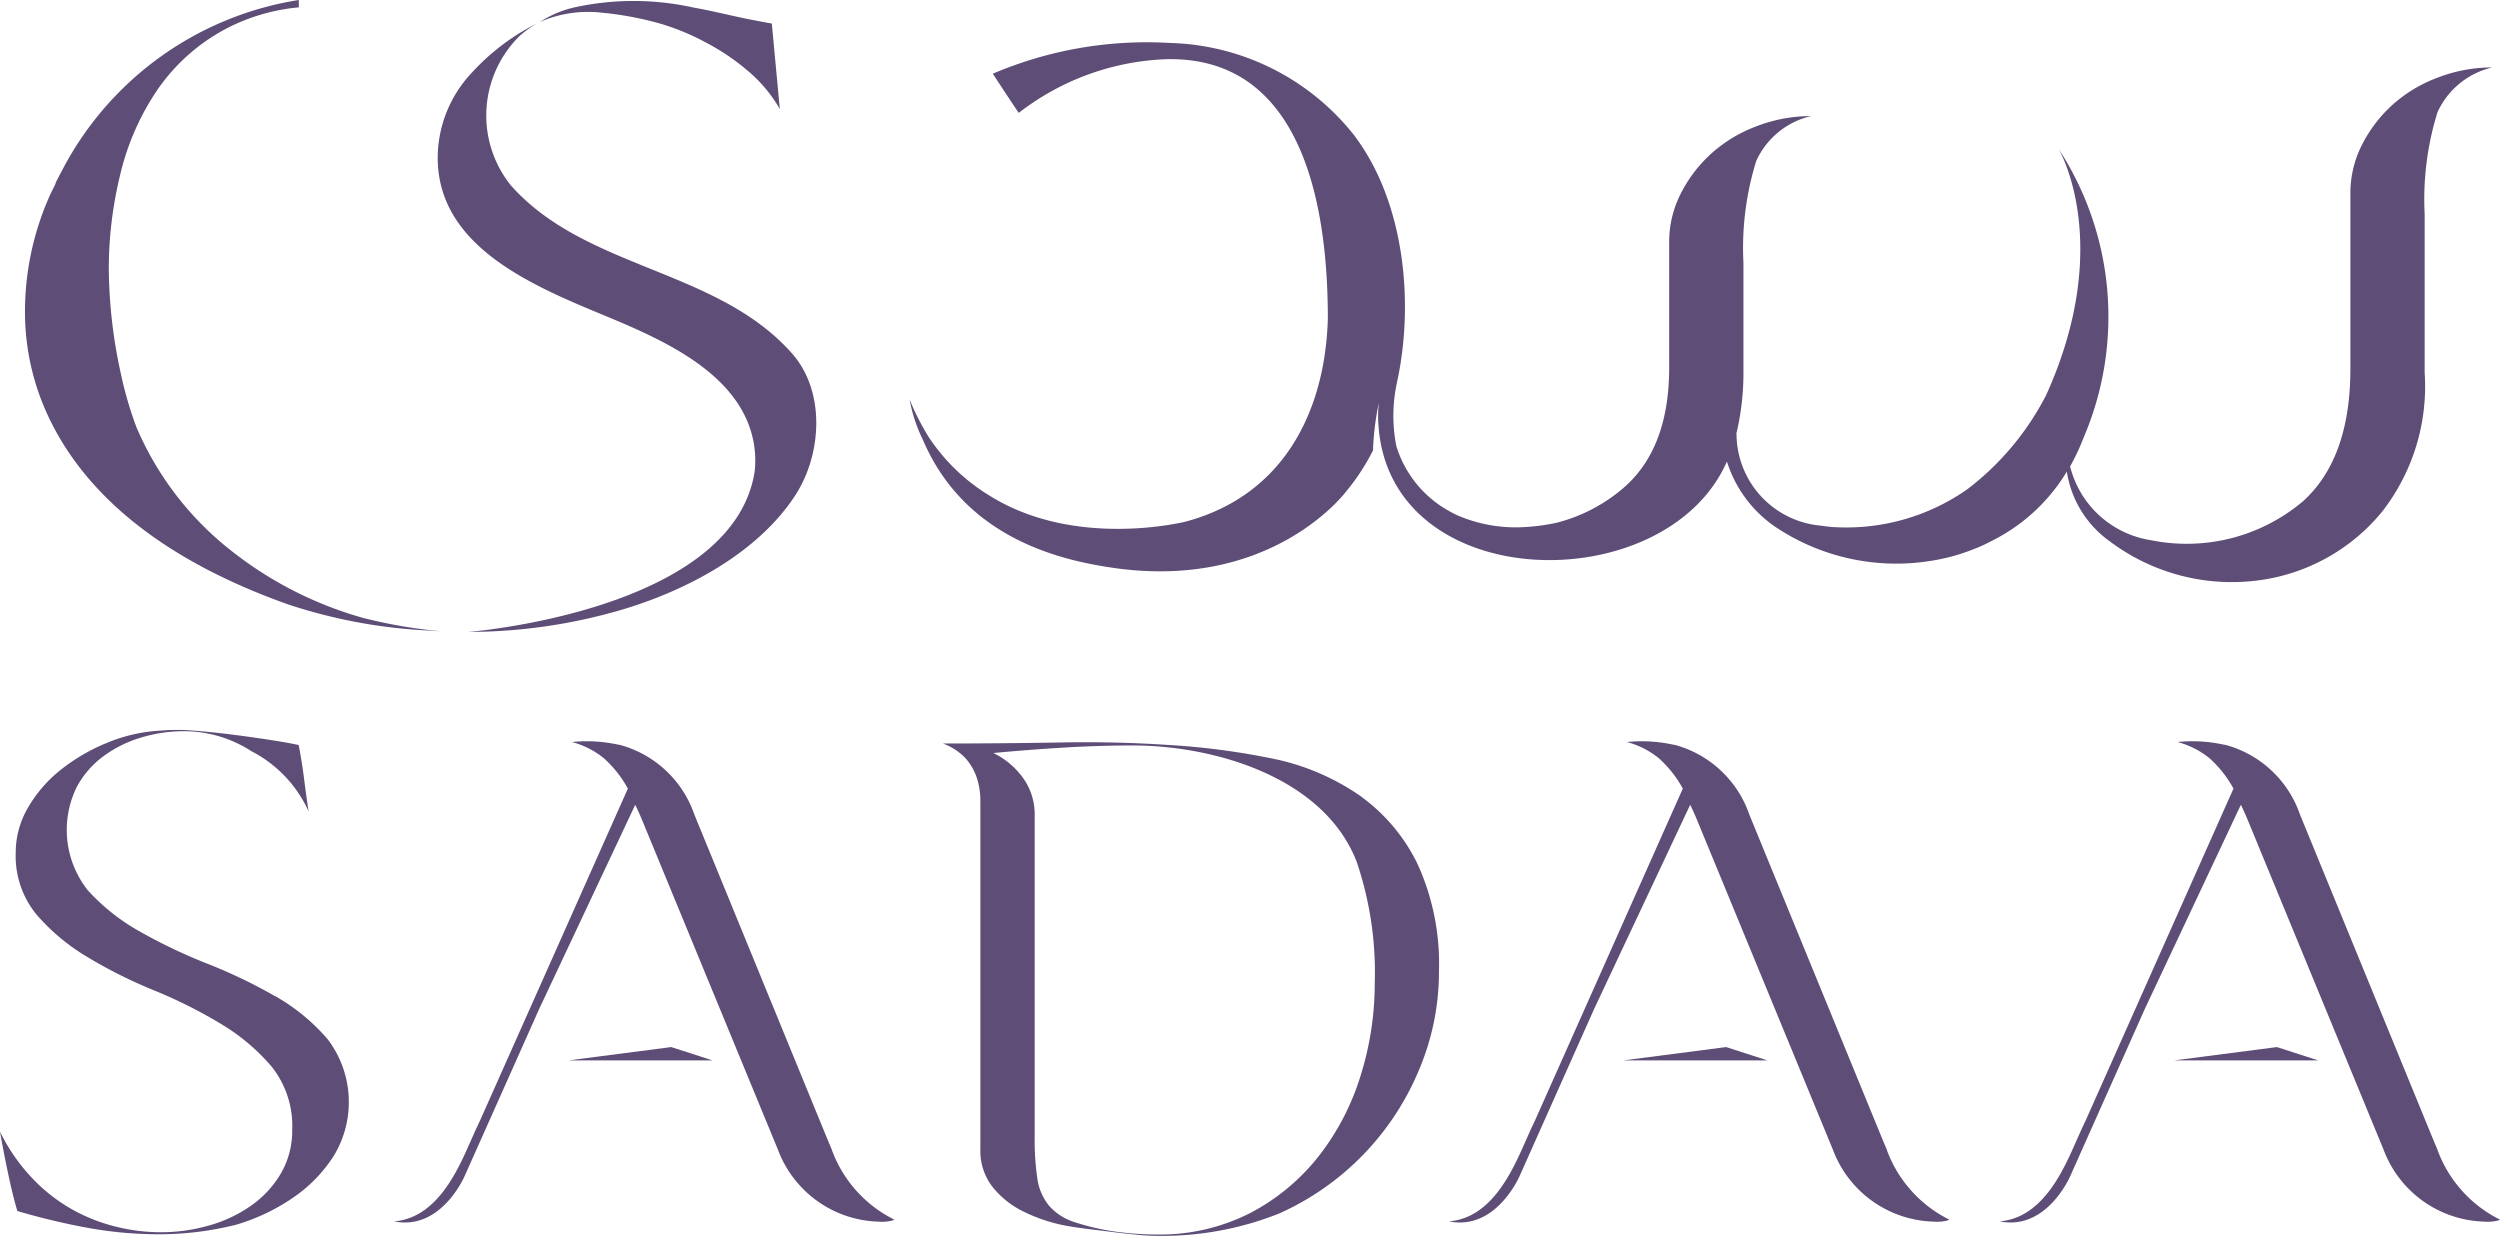 <svg xmlns="http://www.w3.org/2000/svg" width="122" height="60.305" viewBox="0 0 122 60.305"><g id="Group_14" data-name="Group 14" transform="translate(5825 4597.856)"><path id="Path_5" data-name="Path 5" d="M63.6.668a16.185,16.185,0,0,1,2.739.487,11.41,11.41,0,0,1,2.4.965,11.04,11.04,0,0,1,2.077,1.4A6.928,6.928,0,0,1,72.369,5.38l-.39-4.173s-.137-.026-.137-.029l-.028,0-.809-.153C70.134.858,69.143.6,68.149.424A13.5,13.5,0,0,0,62.467.391a5.321,5.321,0,0,0-1.808.737A5.88,5.88,0,0,1,63.6.668" transform="translate(-5859.314 -4597.913)" fill="#5d4d77"></path><path id="Path_6" data-name="Path 6" d="M15.546,29.461a25.623,25.623,0,0,0,7.008,1.311c.337.03.524.032.524.032a24.32,24.32,0,0,1-3.757-.646,18.364,18.364,0,0,1-6.379-3.229,15.259,15.259,0,0,1-4.7-6.092,18.227,18.227,0,0,1-.745-2.552,24.592,24.592,0,0,1-.6-5.15,19.428,19.428,0,0,1,.561-4.629A12.484,12.484,0,0,1,9.273,4.377a9.422,9.422,0,0,1,3.333-2.968A9.524,9.524,0,0,1,16.17.359V0A15.79,15.79,0,0,0,4.612,8.326c-.018.033-.035.068-.053.1-.092.174-.184.347-.272.528l.024-.011c-.118.242-.244.479-.35.728a13.913,13.913,0,0,0-1.154,5.5A11.981,11.981,0,0,0,4.06,20.558c2.248,4.546,6.917,7.267,11.486,8.9" transform="translate(-5826.588 -4597.856)" fill="#5d4d77"></path><path id="Path_7" data-name="Path 7" d="M57,16.76c2.892,1.2,6.955,2.848,7.6,6.318a4.95,4.95,0,0,1,.049,1.448c-1.084,6.8-13.968,7.809-13.968,7.809.342-.018.673-.042,1-.068-.335.028-.669.053-1,.068a26.654,26.654,0,0,0,7.4-1.058c3.162-.923,6.7-2.757,8.554-5.611,1.3-2,1.483-5.068-.165-6.926-3.68-4.15-10.078-4.083-13.724-8.206a5.447,5.447,0,0,1,.428-7.276,5.2,5.2,0,0,1,.841-.612,10.964,10.964,0,0,0-3.182,2.416,6.079,6.079,0,0,0-1.649,4.132c0,4.2,4.341,6.122,7.817,7.567M52.261,32.213l-.047,0,.047,0" transform="translate(-5852.824 -4599.353)" fill="#5d4d77"></path><path id="Path_8" data-name="Path 8" d="M13.442,95.006a24.978,24.978,0,0,0-3.3-1.587,26.137,26.137,0,0,1-3.3-1.57,9.98,9.98,0,0,1-2.556-2.021A4.739,4.739,0,0,1,3.739,84.8a4.5,4.5,0,0,1,1.288-1.5,5.991,5.991,0,0,1,1.832-.919,7.256,7.256,0,0,1,2.154-.317,6.041,6.041,0,0,1,3.245.969,6.157,6.157,0,0,1,2.8,2.94q-.121-.8-.221-1.6t-.262-1.637q-.644-.133-1.529-.268t-1.812-.251q-.927-.116-1.812-.183a9.16,9.16,0,0,0-1.57,0,7.864,7.864,0,0,0-2.6.585,9.215,9.215,0,0,0-2.275,1.319,6.513,6.513,0,0,0-1.61,1.855,4.346,4.346,0,0,0-.6,2.189A4.51,4.51,0,0,0,1.772,91a10.07,10.07,0,0,0,2.5,2.088,23.3,23.3,0,0,0,3.241,1.621,23.446,23.446,0,0,1,3.241,1.621,9.91,9.91,0,0,1,2.5,2.1,4.631,4.631,0,0,1,1.006,3.075,4.148,4.148,0,0,1-.523,2.088,5.02,5.02,0,0,1-1.409,1.57,6.673,6.673,0,0,1-2.053,1,8.5,8.5,0,0,1-2.456.351,9.053,9.053,0,0,1-2.214-.284,8.565,8.565,0,0,1-2.154-.869,8.258,8.258,0,0,1-1.912-1.521A9.062,9.062,0,0,1,0,101.606q.2,1.137.423,2.172t.423,1.7a33.047,33.047,0,0,0,3.422.819,19.416,19.416,0,0,0,3.5.317,15.434,15.434,0,0,0,3.759-.468,9.805,9.805,0,0,0,2.777-1.32,7.087,7.087,0,0,0,1.973-2.022,5.06,5.06,0,0,0-.281-5.7,9.58,9.58,0,0,0-2.556-2.106" transform="translate(-5825 -4644.237)" fill="#5d4d77"></path><path id="Path_9" data-name="Path 9" d="M126.372,86.056a11.558,11.558,0,0,0-4.037-1.8,35.5,35.5,0,0,0-5.452-.735q-2.543-.167-5.214-.117c-1.782.033-4.088.05-5.733.05a2.856,2.856,0,0,1,1.121.735,2.766,2.766,0,0,1,.542.952,3.609,3.609,0,0,1,.169,1.12v16.975a2.875,2.875,0,0,0,.579,1.838,4.359,4.359,0,0,0,1.458,1.187,7.982,7.982,0,0,0,1.944.685c.71.155,1.982.278,2.63.368q.561.066,1.084.117t1.047.05a15.411,15.411,0,0,0,5.826-1.086,13.234,13.234,0,0,0,6.839-7.017,12.233,12.233,0,0,0,.972-4.762,11.78,11.78,0,0,0-1.028-5.246,8.809,8.809,0,0,0-2.747-3.308m-.033,13.551a12.222,12.222,0,0,1-2.018,3.926,10.335,10.335,0,0,1-3.345,2.807,9.725,9.725,0,0,1-4.653,1.069q-.45,0-.916-.033t-.99-.1a11.478,11.478,0,0,1-2.093-.484,2.745,2.745,0,0,1-1.215-.8,2.7,2.7,0,0,1-.561-1.32,12.781,12.781,0,0,1-.13-2.005V86.925a3.022,3.022,0,0,0-.542-1.754,3.846,3.846,0,0,0-1.476-1.253q1.794-.167,3.495-.268t3.308-.1c4.011,0,9.342,1.564,10.931,5.681a16.8,16.8,0,0,1,.879,5.948,14.988,14.988,0,0,1-.673,4.428" transform="translate(-5884.926 -4645.027)" fill="#5d4d77"></path><path id="Path_10" data-name="Path 10" d="M158.2,26.4l.039-.051c.157-.215.3-.434.439-.659,0,.016,0,.031.008.047a5.117,5.117,0,0,0,2.083,3.353,9.918,9.918,0,0,0,7.664,1.846,9.368,9.368,0,0,0,5.617-3.274,9.945,9.945,0,0,0,2.089-6.8V13.125a14.3,14.3,0,0,1,.628-4.976,3.911,3.911,0,0,1,2.673-2.182,7.363,7.363,0,0,0-2.673.5A6.891,6.891,0,0,0,174.56,7.8a6.732,6.732,0,0,0-1.484,1.951,5.192,5.192,0,0,0-.561,2.386v8.535q0,4.372-2.311,6.465a8.792,8.792,0,0,1-7.426,1.9,4.828,4.828,0,0,1-3.941-3.6,10.673,10.673,0,0,0,.653-1.39,15.006,15.006,0,0,0-1.216-14.109s2.747,4.6-.6,12.007a13.566,13.566,0,0,1-3.843,4.6,10.279,10.279,0,0,1-6.354,1.862L147.3,28.4c-.211-.015-.422-.043-.632-.073a4.51,4.51,0,0,1-4.11-4.493c-.005.021-.013.034-.02.054a12.665,12.665,0,0,0,.358-3.1V15.5a14.3,14.3,0,0,1,.627-4.976A3.911,3.911,0,0,1,146.2,8.341a7.364,7.364,0,0,0-2.673.5,6.891,6.891,0,0,0-2.21,1.338,6.72,6.72,0,0,0-1.484,1.952,5.185,5.185,0,0,0-.561,2.386v6.1q0,4.016-2.311,5.938a8.052,8.052,0,0,1-3.18,1.631,9.9,9.9,0,0,1-1.481.206,7.168,7.168,0,0,1-3.434-.6c-.041-.02-.089-.045-.136-.069s-.105-.056-.163-.089a5.451,5.451,0,0,1-2.611-3.192,7.6,7.6,0,0,1,.022-3.048c0-.021.006-.036.01-.056.846-3.855.391-8.827-2.121-12.1a11.85,11.85,0,0,0-8.946-4.465,19.148,19.148,0,0,0-8.656,1.5l.155.237s1.1,1.68,1.114,1.673A12.482,12.482,0,0,1,114.7,5.566c7.157-.192,7.913,8.253,7.915,12.65-.124,4.484-2.126,8.663-7.012,9.933-.955.212-5.683,1.093-9.489-1.281a9.378,9.378,0,0,1-3-2.9,13.106,13.106,0,0,1-.673-1.251c-.081-.182-.164-.359-.237-.554a7.4,7.4,0,0,0,.638,1.951c2.024,4.762,6.58,5.892,9.376,6.284,7.743,1.086,11.3-3.756,11.3-3.751a10.485,10.485,0,0,0,1.3-1.992,13.539,13.539,0,0,1,.288-2.336,5.8,5.8,0,0,0-.017,1.167c.623,8.3,14.044,8.465,17,1.712a6.085,6.085,0,0,0,2.3,3.146,10.6,10.6,0,0,0,7.664,1.7,9.59,9.59,0,0,0,2.218-.626l0,.007c.026-.01.047-.024.072-.034.247-.1.476-.218.7-.335A8.872,8.872,0,0,0,158.2,26.4" transform="translate(-5882.816 -4600.532)" fill="#5d4d77"></path><path id="Path_11" data-name="Path 11" d="M244.279,118.3h7.032l-2.014-.651Z" transform="translate(-5963.185 -4664.408)" fill="#5d4d77"></path><path id="Path_12" data-name="Path 12" d="M246.073,103.247c-.083-.2-.167-.395-.252-.6L239.355,86.87a5.313,5.313,0,0,0-3.606-3.395c-.062-.014-.119-.022-.179-.034s-.149-.03-.22-.042a7.066,7.066,0,0,0-1.97-.072,4.175,4.175,0,0,1,1.551.785,5.572,5.572,0,0,1,1.177,1.487l-7.222,16.216c-.049.1-.1.221-.165.345l-.445,1c-.668,1.5-1.66,3.351-3.5,3.551-.023,0-.045.009-.068.01,2.3.458,3.439-2.222,3.439-2.222l3.642-8.165,4.679-9.945c.029.06.059.119.088.182q.186.4.374.869l6.5,15.773a5.407,5.407,0,0,0,4.91,3.518,2.033,2.033,0,0,0,.655-.049.778.778,0,0,0,.1-.034c.008,0,.014-.006.015-.016a6.166,6.166,0,0,1-3.041-3.384" transform="translate(-5952.114 -4644.972)" fill="#5d4d77"></path><path id="Path_13" data-name="Path 13" d="M182.4,118.3h7.032l-2.014-.651Z" transform="translate(-5928.183 -4664.408)" fill="#5d4d77"></path><path id="Path_14" data-name="Path 14" d="M184.2,103.247c-.083-.2-.167-.395-.252-.6L177.48,86.87a5.313,5.313,0,0,0-3.606-3.395c-.062-.014-.119-.022-.179-.034s-.148-.03-.22-.042a7.066,7.066,0,0,0-1.97-.072,4.175,4.175,0,0,1,1.551.785,5.572,5.572,0,0,1,1.177,1.487l-7.222,16.216c-.049.1-.1.221-.165.345l-.445,1c-.669,1.5-1.661,3.351-3.5,3.551-.023,0-.045.009-.068.01,2.3.458,3.439-2.222,3.439-2.222l3.642-8.165,4.679-9.945c.029.06.059.119.088.182q.186.4.374.869l6.5,15.773a5.406,5.406,0,0,0,4.91,3.518,2.032,2.032,0,0,0,.655-.049.752.752,0,0,0,.1-.034c.008,0,.014-.006.015-.016a6.166,6.166,0,0,1-3.041-3.384" transform="translate(-5917.112 -4644.972)" fill="#5d4d77"></path><path id="Path_15" data-name="Path 15" d="M63.87,118.3H70.9l-2.014-.651Z" transform="translate(-5861.13 -4664.408)" fill="#5d4d77"></path><path id="Path_16" data-name="Path 16" d="M65.664,103.247c-.083-.2-.167-.395-.252-.6L58.946,86.87a5.313,5.313,0,0,0-3.606-3.395c-.062-.014-.119-.022-.179-.034s-.149-.03-.22-.042a7.066,7.066,0,0,0-1.97-.072,4.175,4.175,0,0,1,1.551.785A5.581,5.581,0,0,1,55.7,85.6l-7.222,16.216c-.049.1-.1.221-.165.345l-.445,1c-.668,1.5-1.66,3.351-3.5,3.551-.023,0-.045.009-.068.01,2.3.458,3.438-2.222,3.438-2.222l3.642-8.165,4.679-9.945c.029.06.059.119.088.182q.186.4.374.869l6.5,15.773a5.407,5.407,0,0,0,4.91,3.518,2.033,2.033,0,0,0,.655-.049.777.777,0,0,0,.1-.034c.008,0,.014-.006.015-.016a6.166,6.166,0,0,1-3.041-3.384" transform="translate(-5850.06 -4644.972)" fill="#5d4d77"></path></g></svg>